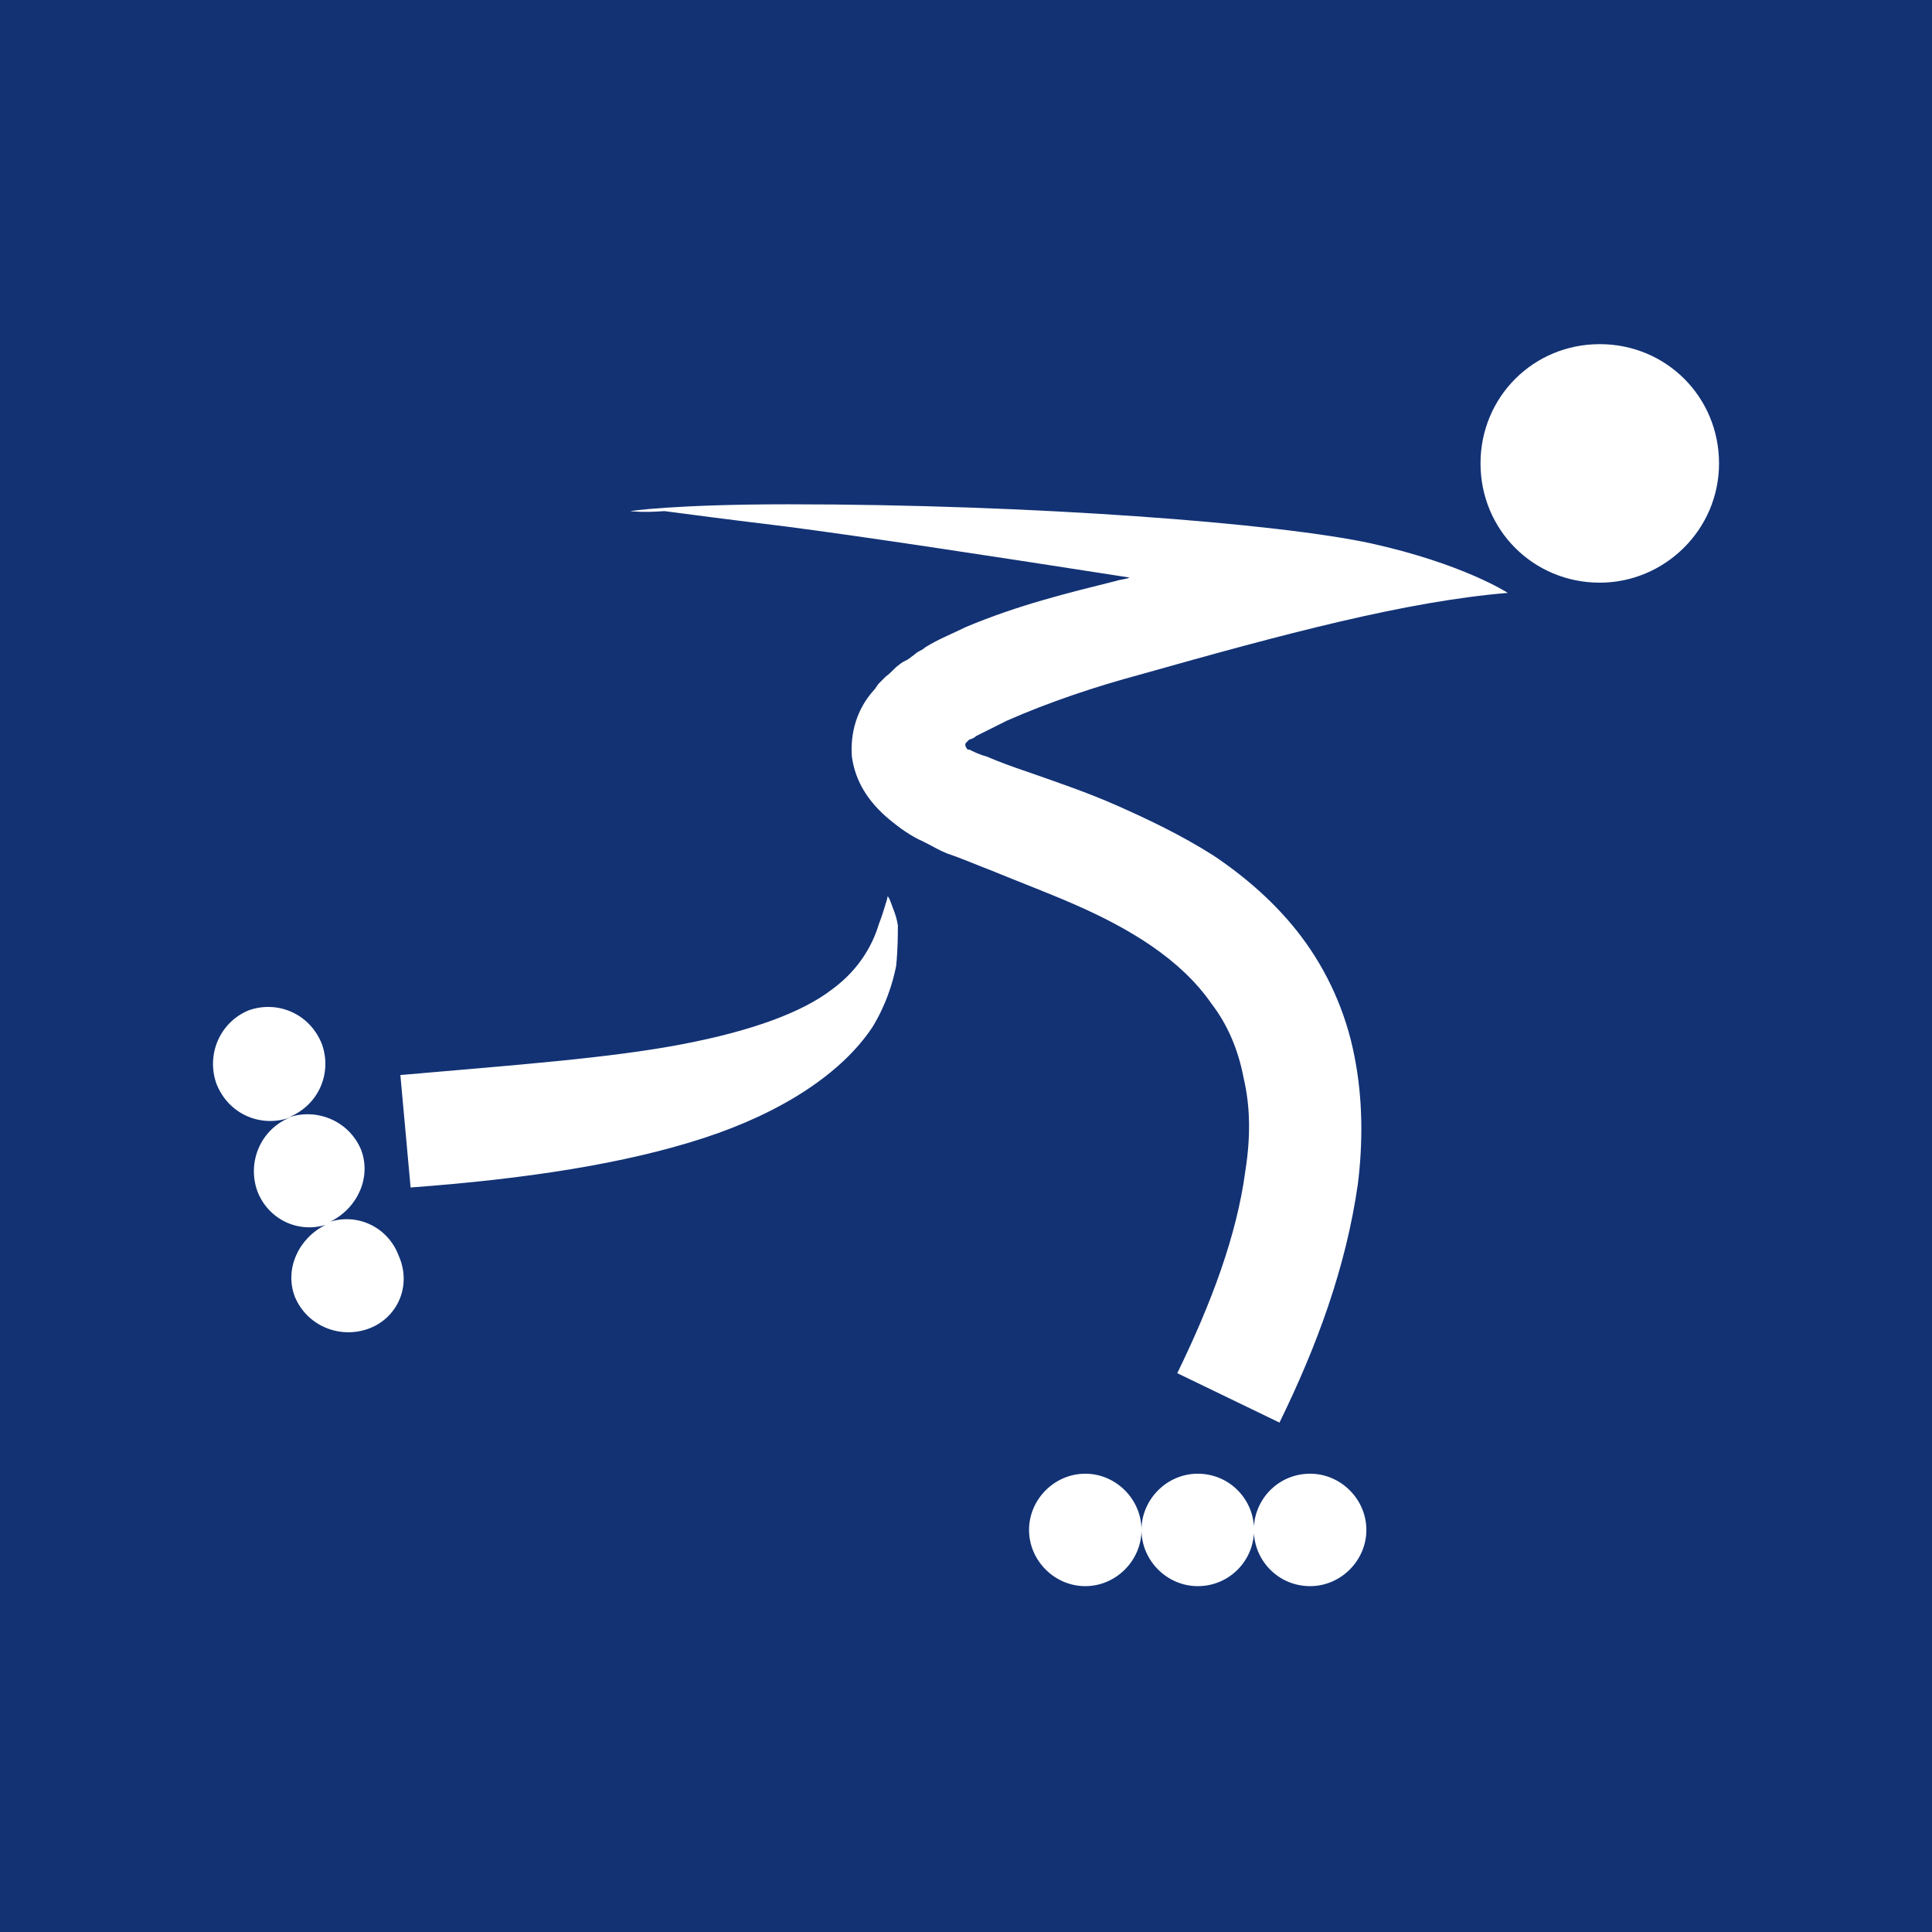 <?xml version="1.0" encoding="UTF-8"?>
<!-- Generator: Adobe Illustrator 27.8.1, SVG Export Plug-In . SVG Version: 6.00 Build 0)  -->
<svg xmlns="http://www.w3.org/2000/svg" xmlns:xlink="http://www.w3.org/1999/xlink" version="1.1" id="Layer_1" x="0px" y="0px" viewBox="0 0 113.4 113.4" style="enable-background:new 0 0 113.4 113.4;" xml:space="preserve">
<style type="text/css">
	.st0{fill:#123274;}
</style>
<g id="Fond">
</g>
<g id="Dessins">
	<path class="st0" d="M0,0v113.4h113.4V0H0z M21.6,78c-1.7,0.6-3.6-0.2-4.3-1.9c-0.6-1.6,0.2-3.4,1.8-4.2c-1.7,0.5-3.4-0.4-4-2   c-0.6-1.7,0.2-3.6,1.9-4.3c-1.7,0.6-3.6-0.2-4.3-2c-0.6-1.7,0.2-3.6,1.9-4.3c1.7-0.6,3.6,0.2,4.3,2c0.6,1.7-0.2,3.6-2,4.3   c1.7-0.6,3.6,0.2,4.3,1.9c0.6,1.6-0.2,3.4-1.8,4.2c1.7-0.5,3.4,0.4,4,2C24.2,75.5,23.3,77.4,21.6,78z M52.6,56.7   c-0.2,1-0.6,2.3-1.4,3.6c-1.8,2.7-5.3,5-9.9,6.5c-4.6,1.5-10.4,2.4-17.2,2.9l-0.6-6.6c6.9-0.6,12.3-1,16.5-1.8   c4.2-0.8,7.1-1.9,8.8-3.2c1.8-1.3,2.5-2.9,2.8-3.9c0.2-0.5,0.3-0.9,0.4-1.2c0.1-0.3,0.1-0.4,0.1-0.4s0.1,0.1,0.2,0.4   s0.3,0.7,0.4,1.3C52.7,54.9,52.7,55.7,52.6,56.7z M76.9,93.1c-1.8,0-3.2-1.4-3.3-3.1c-0.1,1.7-1.5,3.1-3.3,3.1   c-1.8,0-3.3-1.5-3.3-3.3c0,1.8-1.5,3.3-3.3,3.3s-3.3-1.5-3.3-3.3s1.5-3.3,3.3-3.3c1.8,0,3.3,1.5,3.3,3.3c0-1.8,1.5-3.3,3.3-3.3   c1.8,0,3.2,1.4,3.3,3.1c0.1-1.7,1.5-3.1,3.3-3.1c1.8,0,3.3,1.5,3.3,3.3S78.7,93.1,76.9,93.1z M66.9,39.6c-2.6,0.7-5.3,1.6-7.8,2.7   c-0.6,0.3-1.2,0.6-1.8,0.9c-0.1,0.1-0.3,0.2-0.4,0.2c-0.1,0.1,0,0-0.1,0.1c0,0-0.1,0.1-0.1,0.1c-0.1,0.1,0,0.3,0.1,0.4l0.1,0   c0.2,0.1,0.6,0.3,1,0.4c0.7,0.3,1.5,0.6,2.4,0.9c1.7,0.6,3.5,1.2,5.3,2c1.8,0.8,3.7,1.7,5.6,2.9c1.8,1.2,3.7,2.8,5.2,4.8   c1.5,2,2.6,4.4,3.1,7c0.5,2.5,0.5,5.1,0.2,7.5c-0.7,4.9-2.4,9.5-4.6,14l-6-2.9c2-4.1,3.5-8.1,4-11.9c0.3-1.9,0.3-3.7-0.1-5.4   c-0.3-1.6-0.9-3.1-1.9-4.4c-1.8-2.6-4.8-4.4-8-5.8c-1.6-0.7-3.2-1.3-4.9-2c-0.8-0.3-1.7-0.7-2.6-1c-0.5-0.2-0.8-0.4-1.4-0.7   c-0.7-0.3-1.4-0.8-2-1.3c-1.2-1-2-2.2-2.2-3.7c-0.1-1.4,0.3-2.8,1.3-3.9c0.1-0.1,0.2-0.3,0.3-0.4l0.4-0.4c0.3-0.2,0.5-0.5,0.8-0.7   c0.1-0.1,0.3-0.2,0.5-0.3l0.4-0.3c0.2-0.2,0.4-0.2,0.6-0.4c0.8-0.5,1.6-0.8,2.4-1.2c3.1-1.3,6-2,8.8-2.7c0.3-0.1,0.6-0.1,0.8-0.2   c-9-1.4-15.6-2.4-20.2-3c-3.3-0.4-5.6-0.7-7.1-0.9C37.7,30.1,37,30,37,30s0.6-0.1,2.1-0.2c1.5-0.1,3.8-0.2,7.2-0.2   c14.2,0,28.7,1.1,34.2,2.3c5.4,1.2,8,2.9,8,2.9C82.5,35.3,75.4,37.2,66.9,39.6z M93.9,34.2c-3.9,0-7-3.1-7-7s3.1-7,7-7s7,3.1,7,7   S97.7,34.2,93.9,34.2z"></path>
</g>
</svg>
